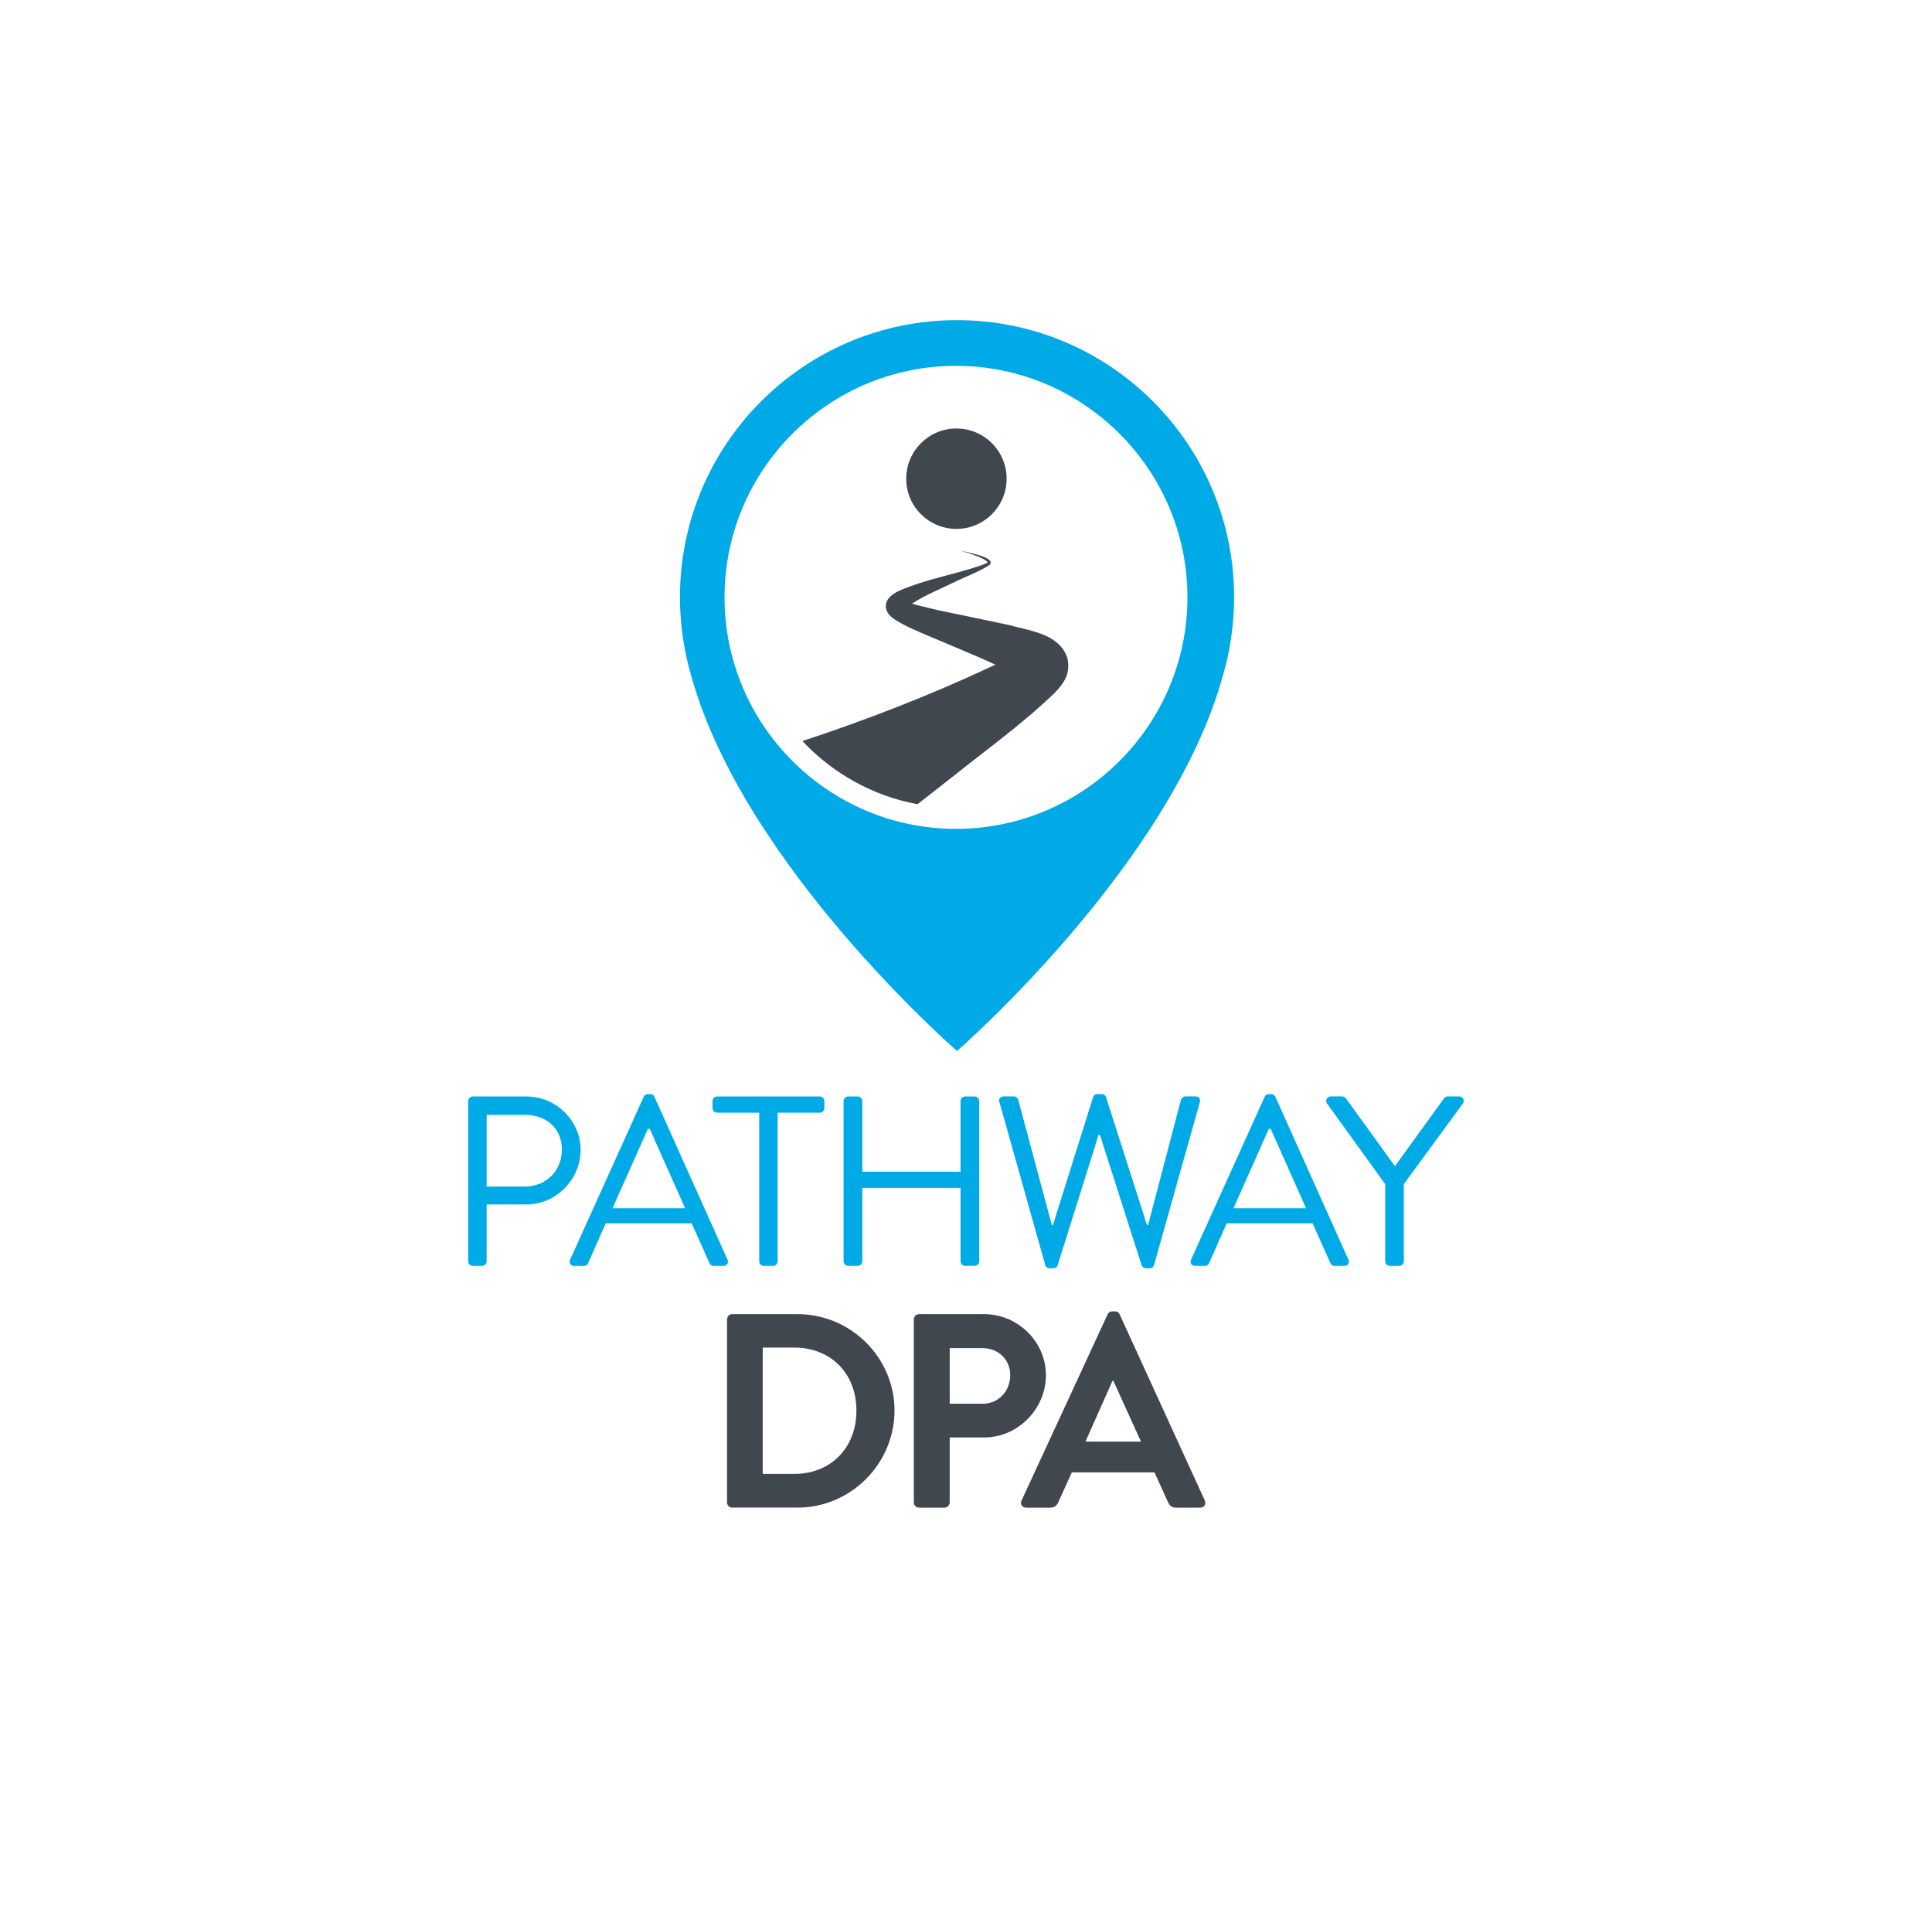 <?xml version="1.0" encoding="UTF-8"?>
<svg id="a" data-name="Layer 1" xmlns="http://www.w3.org/2000/svg" viewBox="0 0 351 350">
  <defs>
    <style>
      .b {
        fill: #00aae7;
      }

      .c {
        fill: #40474f;
      }
    </style>
  </defs>
  <g>
    <path class="b" d="M85.07,199.99c0-.44.35-.83.84-.83h9.72c5.41,0,9.85,4.4,9.85,9.72s-4.44,9.89-9.81,9.89h-7.26v10.33c0,.44-.4.83-.84.83h-1.67c-.48,0-.84-.4-.84-.83v-29.11ZM95.4,215.52c3.61,0,6.68-2.68,6.68-6.73s-3.08-6.29-6.68-6.29h-6.99v13.02h6.99Z"/>
    <path class="b" d="M103.58,228.8l13.37-29.59c.13-.26.35-.48.75-.48h.44c.4,0,.62.22.75.48l13.28,29.59c.26.57-.09,1.14-.75,1.14h-1.76c-.4,0-.66-.26-.75-.48l-3.25-7.26h-15.61l-3.21,7.26c-.09.22-.35.48-.75.48h-1.76c-.66,0-1.01-.57-.75-1.14ZM124.47,219.47c-2.16-4.79-4.27-9.63-6.42-14.42h-.35l-6.42,14.42h13.19Z"/>
    <path class="b" d="M137.94,202.11h-7.65c-.48,0-.84-.4-.84-.84v-1.28c0-.44.35-.83.84-.83h18.64c.48,0,.84.4.84.83v1.28c0,.44-.35.84-.84.84h-7.65v27c0,.44-.4.83-.84.83h-1.67c-.44,0-.84-.4-.84-.83v-27Z"/>
    <path class="b" d="M153.26,199.99c0-.44.4-.83.84-.83h1.72c.48,0,.84.4.84.83v12.84h17.85v-12.84c0-.44.35-.83.84-.83h1.71c.44,0,.84.4.84.83v29.11c0,.44-.4.83-.84.83h-1.71c-.48,0-.84-.4-.84-.83v-13.32h-17.85v13.32c0,.44-.35.83-.84.83h-1.72c-.44,0-.84-.4-.84-.83v-29.11Z"/>
    <path class="b" d="M181.56,200.21c-.18-.62.18-1.06.79-1.06h1.85c.35,0,.7.31.79.62l6.11,22.78h.18l7.34-23.35c.09-.26.35-.48.75-.48h.79c.35,0,.66.22.75.48l7.48,23.35h.18l5.98-22.78c.09-.31.44-.62.79-.62h1.85c.62,0,.97.44.79,1.06l-8.31,29.55c-.09.35-.44.61-.79.61h-.7c-.31,0-.62-.22-.75-.48l-7.61-23.79h-.22l-7.47,23.79c-.13.26-.44.48-.75.48h-.7c-.35,0-.7-.26-.79-.61l-8.31-29.55Z"/>
    <path class="b" d="M216.39,228.8l13.37-29.59c.13-.26.35-.48.75-.48h.44c.4,0,.62.22.75.48l13.28,29.59c.26.57-.09,1.14-.75,1.14h-1.76c-.4,0-.66-.26-.75-.48l-3.25-7.26h-15.61l-3.21,7.26c-.09.22-.35.48-.75.48h-1.76c-.66,0-1.01-.57-.75-1.14ZM237.28,219.47c-2.15-4.79-4.26-9.63-6.42-14.42h-.35l-6.42,14.42h13.19Z"/>
    <path class="b" d="M251.68,215.12l-10.6-14.69c-.35-.57,0-1.28.7-1.28h2.07c.31,0,.57.22.7.4l8.88,12.27,8.88-12.27c.13-.18.4-.4.7-.4h2.07c.7,0,1.06.7.7,1.28l-10.73,14.64v14.03c0,.44-.4.83-.83.83h-1.72c-.48,0-.84-.4-.84-.83v-13.98Z"/>
  </g>
  <g>
    <path class="b" d="M173.88,58.15c-27.81,0-50.35,22.54-50.35,50.35,0,.7.02,1.39.05,2.09.02.51.05,1.01.09,1.51,0,.02,0,.04,0,.06.27,3.69.92,7.26,1.94,10.69,9.5,34.37,48.26,68.05,48.26,68.05,0,0,38.76-33.69,48.26-68.05,1.02-3.42,1.67-7,1.94-10.69,0-.02,0-.04,0-.06.04-.5.07-1,.09-1.51.03-.7.05-1.4.05-2.09,0-27.81-22.54-50.35-50.35-50.35ZM173.68,150.55c-23.19,0-42.05-18.87-42.05-42.05s18.87-42.05,42.05-42.05,42.05,18.87,42.05,42.05-18.86,42.05-42.05,42.05Z"/>
    <g>
      <circle class="c" cx="173.76" cy="86.95" r="9.12"/>
      <path class="c" d="M194.07,120.53c-.03-.39-.09-.78-.21-1.15-1.47-4.25-6.75-4.8-10.39-5.81-3.88-.86-9.18-1.91-13.09-2.74-.97-.23-2.01-.48-3.04-.74-.56-.14-1.12-.29-1.65-.45,2.5-1.62,5.38-2.76,8.07-4.08.3-.14.62-.29.95-.44,1.46-.65,3.16-1.35,4.49-2.15.14-.09.28-.18.41-.26.06-.04.13-.08.19-.12,1.22-1.4-4.17-2.28-5.63-2.62,1.51.38,3.02.84,4.41,1.53.3.17.73.38.86.66,0,0,0,0,0,0-.13.09-.31.16-.47.24-.16.07-.31.14-.48.2-.16.06-.32.12-.48.17-4.76,1.61-9.81,2.45-14.46,4.45-1.22.55-2.76,1.45-2.61,3.14.05.31.15.57.27.81.3.57.77.94,1.26,1.3,2.19,1.4,4.13,2.12,6.38,3.11,3.47,1.48,8.58,3.55,11.98,5.15-.41.19-.84.39-1.25.58-10.49,4.92-22.34,9.53-33.8,13.29,5.47,5.84,12.74,9.96,20.91,11.48,1.99-1.56,3.99-3.13,5.99-4.69,6.39-5.11,12.9-9.75,18.88-15.48.66-.68,1.5-1.62,1.97-2.6.42-.83.6-1.82.54-2.77Z"/>
    </g>
  </g>
  <g>
    <path class="c" d="M132.09,239.65c0-.5.4-.95.9-.95h11.9c9.69,0,17.62,7.88,17.62,17.52s-7.93,17.62-17.62,17.62h-11.9c-.5,0-.9-.45-.9-.95v-33.24ZM144.29,267.72c6.53,0,11.3-4.62,11.3-11.5s-4.77-11.45-11.3-11.45h-5.72v22.95h5.72Z"/>
    <path class="c" d="M166.02,239.65c0-.5.4-.95.95-.95h11.8c6.18,0,11.25,5.02,11.25,11.1s-5.07,11.3-11.2,11.3h-6.28v11.8c0,.5-.45.95-.95.95h-4.62c-.55,0-.95-.45-.95-.95v-33.24ZM178.57,254.97c2.81,0,4.97-2.26,4.97-5.22,0-2.76-2.16-4.87-4.97-4.87h-6.03v10.09h6.03Z"/>
    <path class="c" d="M185.6,272.54l15.62-33.79c.15-.3.4-.55.85-.55h.5c.5,0,.7.25.85.55l15.46,33.79c.3.65-.1,1.31-.85,1.31h-4.37c-.75,0-1.1-.3-1.46-1l-2.46-5.42h-15.01l-2.46,5.42c-.2.5-.65,1-1.46,1h-4.37c-.75,0-1.16-.65-.85-1.31ZM207.29,261.85l-5.02-11.05h-.15l-4.92,11.05h10.09Z"/>
  </g>
</svg>